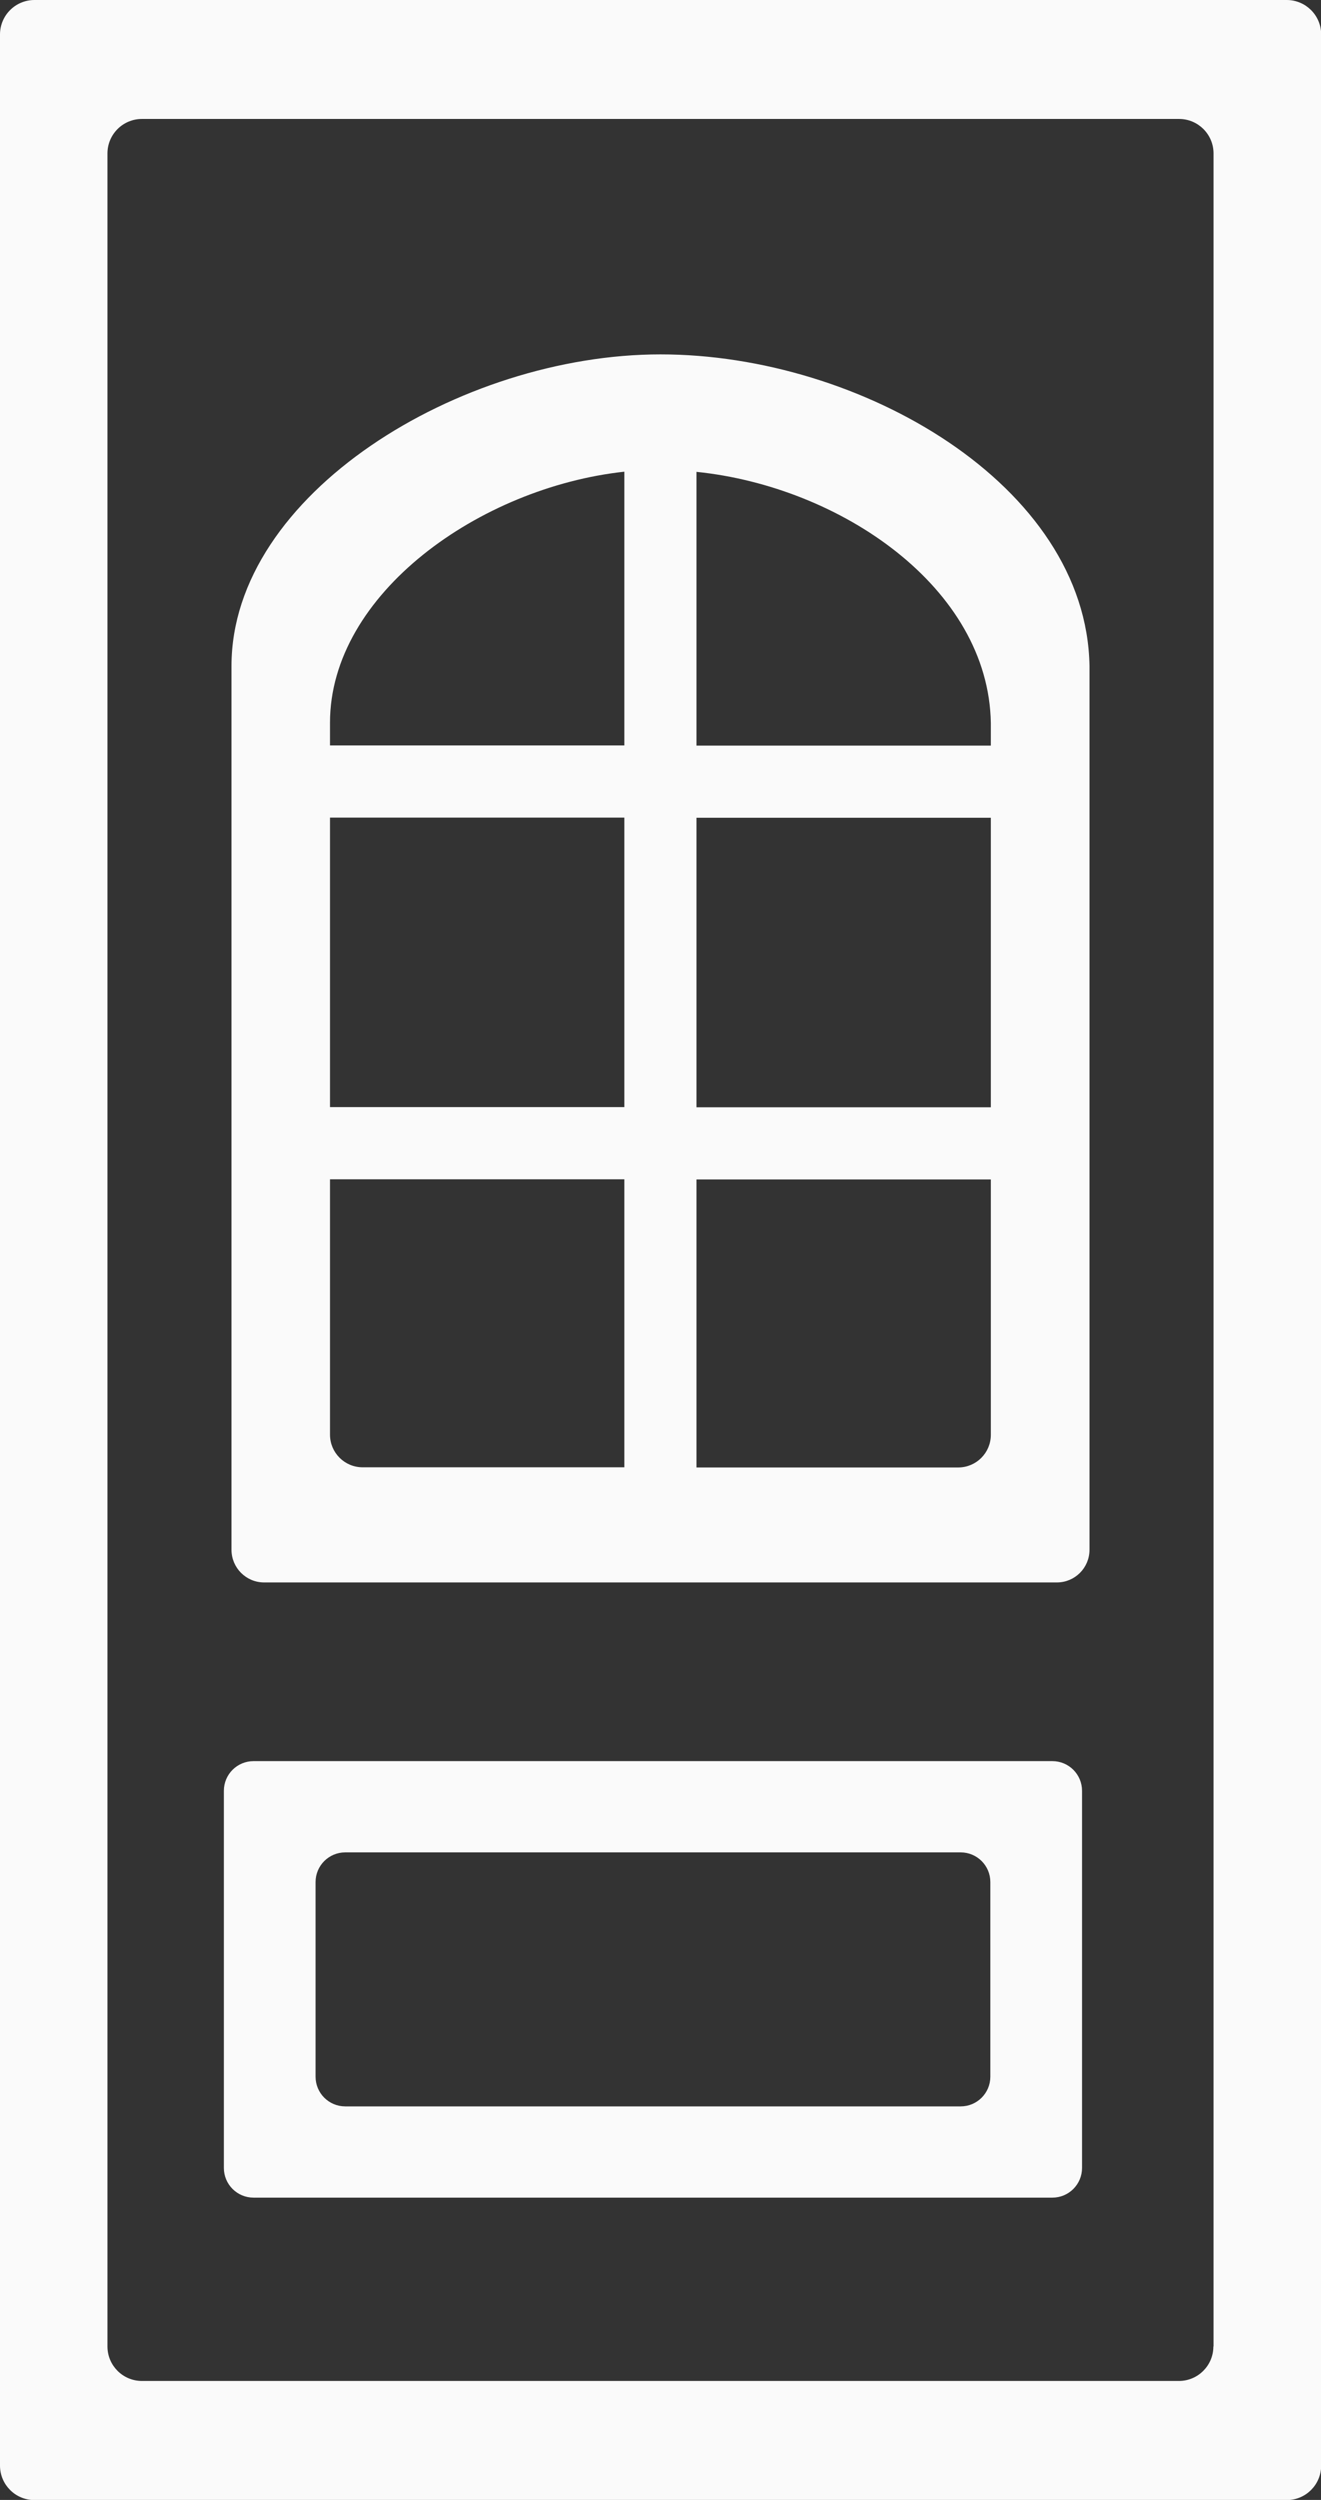 <?xml version="1.0" encoding="UTF-8"?><svg id="Warstwa_2" xmlns="http://www.w3.org/2000/svg" viewBox="0 0 79.66 150.68"><rect x="0" y="0" width="79.66" height="150.68" fill="#333333" stroke="none"/><defs><style>.cls-1{fill:#fafafa;}</style></defs><g id="Warstwa_1-2"><path class="cls-1" d="m77.58,0H2.08C.93,0,0,.93,0,2.08v146.53c0,1.15.93,2.08,2.08,2.08h75.51c1.15,0,2.08-.93,2.08-2.08V2.08c0-1.15-.93-2.08-2.08-2.08Zm-4.41,141.43c0,1.15-.93,2.08-2.08,2.08H8.56c-1.15,0-2.08-.93-2.08-2.08V9.25c0-1.15.93-2.08,2.08-2.08h62.54c1.15,0,2.08.93,2.08,2.08v132.18Z"/><path class="cls-1" d="m39.83,21.36c-12.08,0-25.87,8.41-25.87,18.78v53.27c0,1.09.88,1.97,1.97,1.97h47.8c1.09,0,1.97-.88,1.97-1.97v-53.27c-.18-10.88-13.79-18.78-25.87-18.78Zm-2.18,67.08h-15.78c-1.09,0-1.97-.88-1.97-1.97v-15.39h17.75v17.36Zm0-21.71h-17.75v-17.45h17.75v17.45Zm0-21.8h-17.75v-1.37c0-7.77,9.04-14.18,17.75-15.13v16.5Zm22.1,41.55c0,1.09-.88,1.97-1.97,1.97h-15.78v-17.36h17.75v15.39Zm0-19.74h-17.75v-17.45h17.75v17.45Zm0-21.8h-17.75v-16.5c8.69.89,17.62,6.98,17.75,15.14v1.37Z"/><path class="cls-1" d="m63.46,106.15H15.29c-.99,0-1.79.8-1.79,1.79v22.73c0,.99.8,1.79,1.79,1.79h48.17c.99,0,1.79-.8,1.79-1.79v-22.73c0-.99-.8-1.79-1.79-1.79Zm-3.74,19.02c0,.99-.8,1.79-1.79,1.79H20.82c-.99,0-1.79-.8-1.79-1.79v-11.73c0-.99.8-1.79,1.79-1.79h37.11c.99,0,1.79.8,1.79,1.79v11.73Z"/></g></svg>
